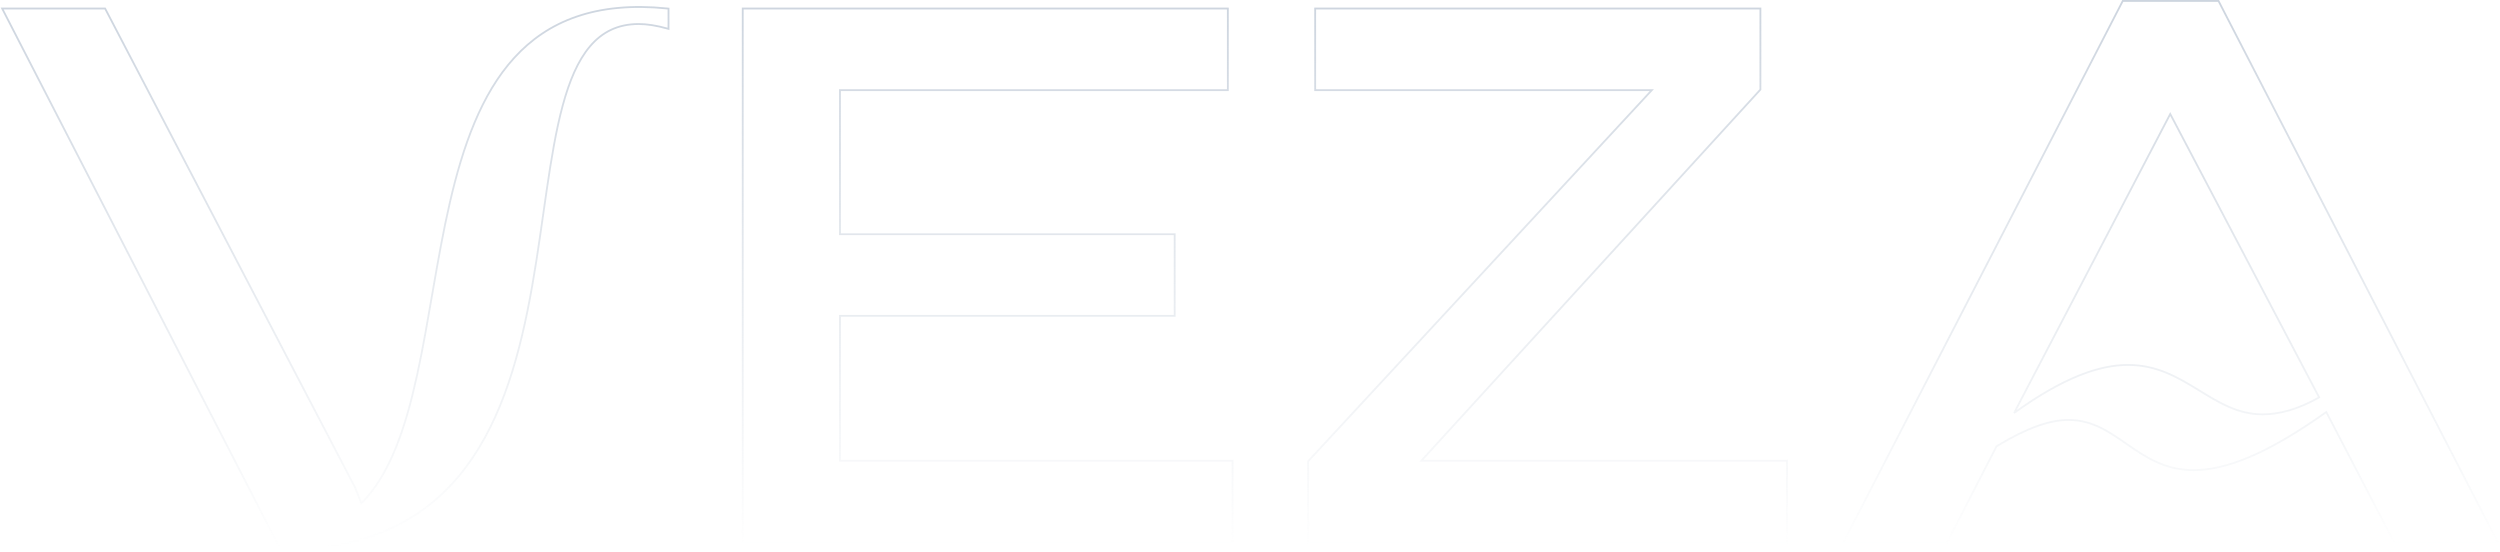 <svg width="1364" height="301" viewBox="0 0 1364 301" fill="none" xmlns="http://www.w3.org/2000/svg">
<path d="M669.915 4.646V49.183H458.288V127.793H640.901V172.329H458.288V251.354H672.476V295.891H405.234V4.646H669.915ZM960.476 4.646V48.877L960.345 49.02L775.509 251.354H974.982V295.891H713.715V251.657L713.849 251.514L901.231 49.183H717.555V4.646H960.476ZM1210.41 0.5L1210.55 0.771L1362.44 295.161L1362.82 295.891H1306.23L1306.09 295.621L1269.23 224.812C1235.76 248.621 1213.6 256.5 1196.88 256.5C1181.35 256.5 1170.89 249.572 1161.02 242.728C1151.13 235.87 1141.87 229.134 1128.61 229.134C1118.53 229.134 1106.29 233.207 1089.31 243.501L1062.5 295.619L1062.36 295.891H1005.77L1006.14 295.161L1158.04 0.771L1158.17 0.5H1210.41ZM1098.89 225.319C1125.78 205.934 1145.43 199.109 1161.04 199.109C1176.77 199.109 1188.29 205.922 1199.27 212.659C1210.28 219.411 1220.72 226.061 1234.43 226.061C1243.19 226.06 1253.21 223.656 1265.33 216.825L1184.08 62.199L1098.89 225.319ZM364.741 15.755L364.107 15.579C358.162 13.928 353.089 13.109 348.454 13.109C337.034 13.109 328.51 17.524 321.924 25.263C315.318 33.025 310.646 44.149 307.01 57.573C303.375 70.991 300.787 86.656 298.316 103.468C295.847 120.27 293.495 138.218 290.333 156.16C284.011 192.038 274.435 228.005 254.113 255.005C233.765 282.039 202.678 300.036 153.467 300.036H153.162L153.022 299.766L1.556 5.375L1.181 4.646H57.343L57.483 4.915L193.591 265.72L193.602 265.741L193.611 265.765L197.169 274.601C212.714 259.013 221.239 233.661 227.612 204.453C230.833 189.695 233.499 173.983 236.252 158.087C239.004 142.196 241.844 126.122 245.407 110.662C252.531 79.755 262.567 51.218 280.679 31.423C298.821 11.594 325.013 0.593 364.292 4.649L364.741 4.695V15.755Z" stroke="url(#paint0_linear_7276_41545)"/>
<defs>
<linearGradient id="paint0_linear_7276_41545" x1="682" y1="1" x2="682" y2="299.537" gradientUnits="userSpaceOnUse">
<stop stop-color="#CDD5DF"/>
<stop offset="1" stop-color="#CDD5DF" stop-opacity="0"/>
</linearGradient>
</defs>
</svg>
